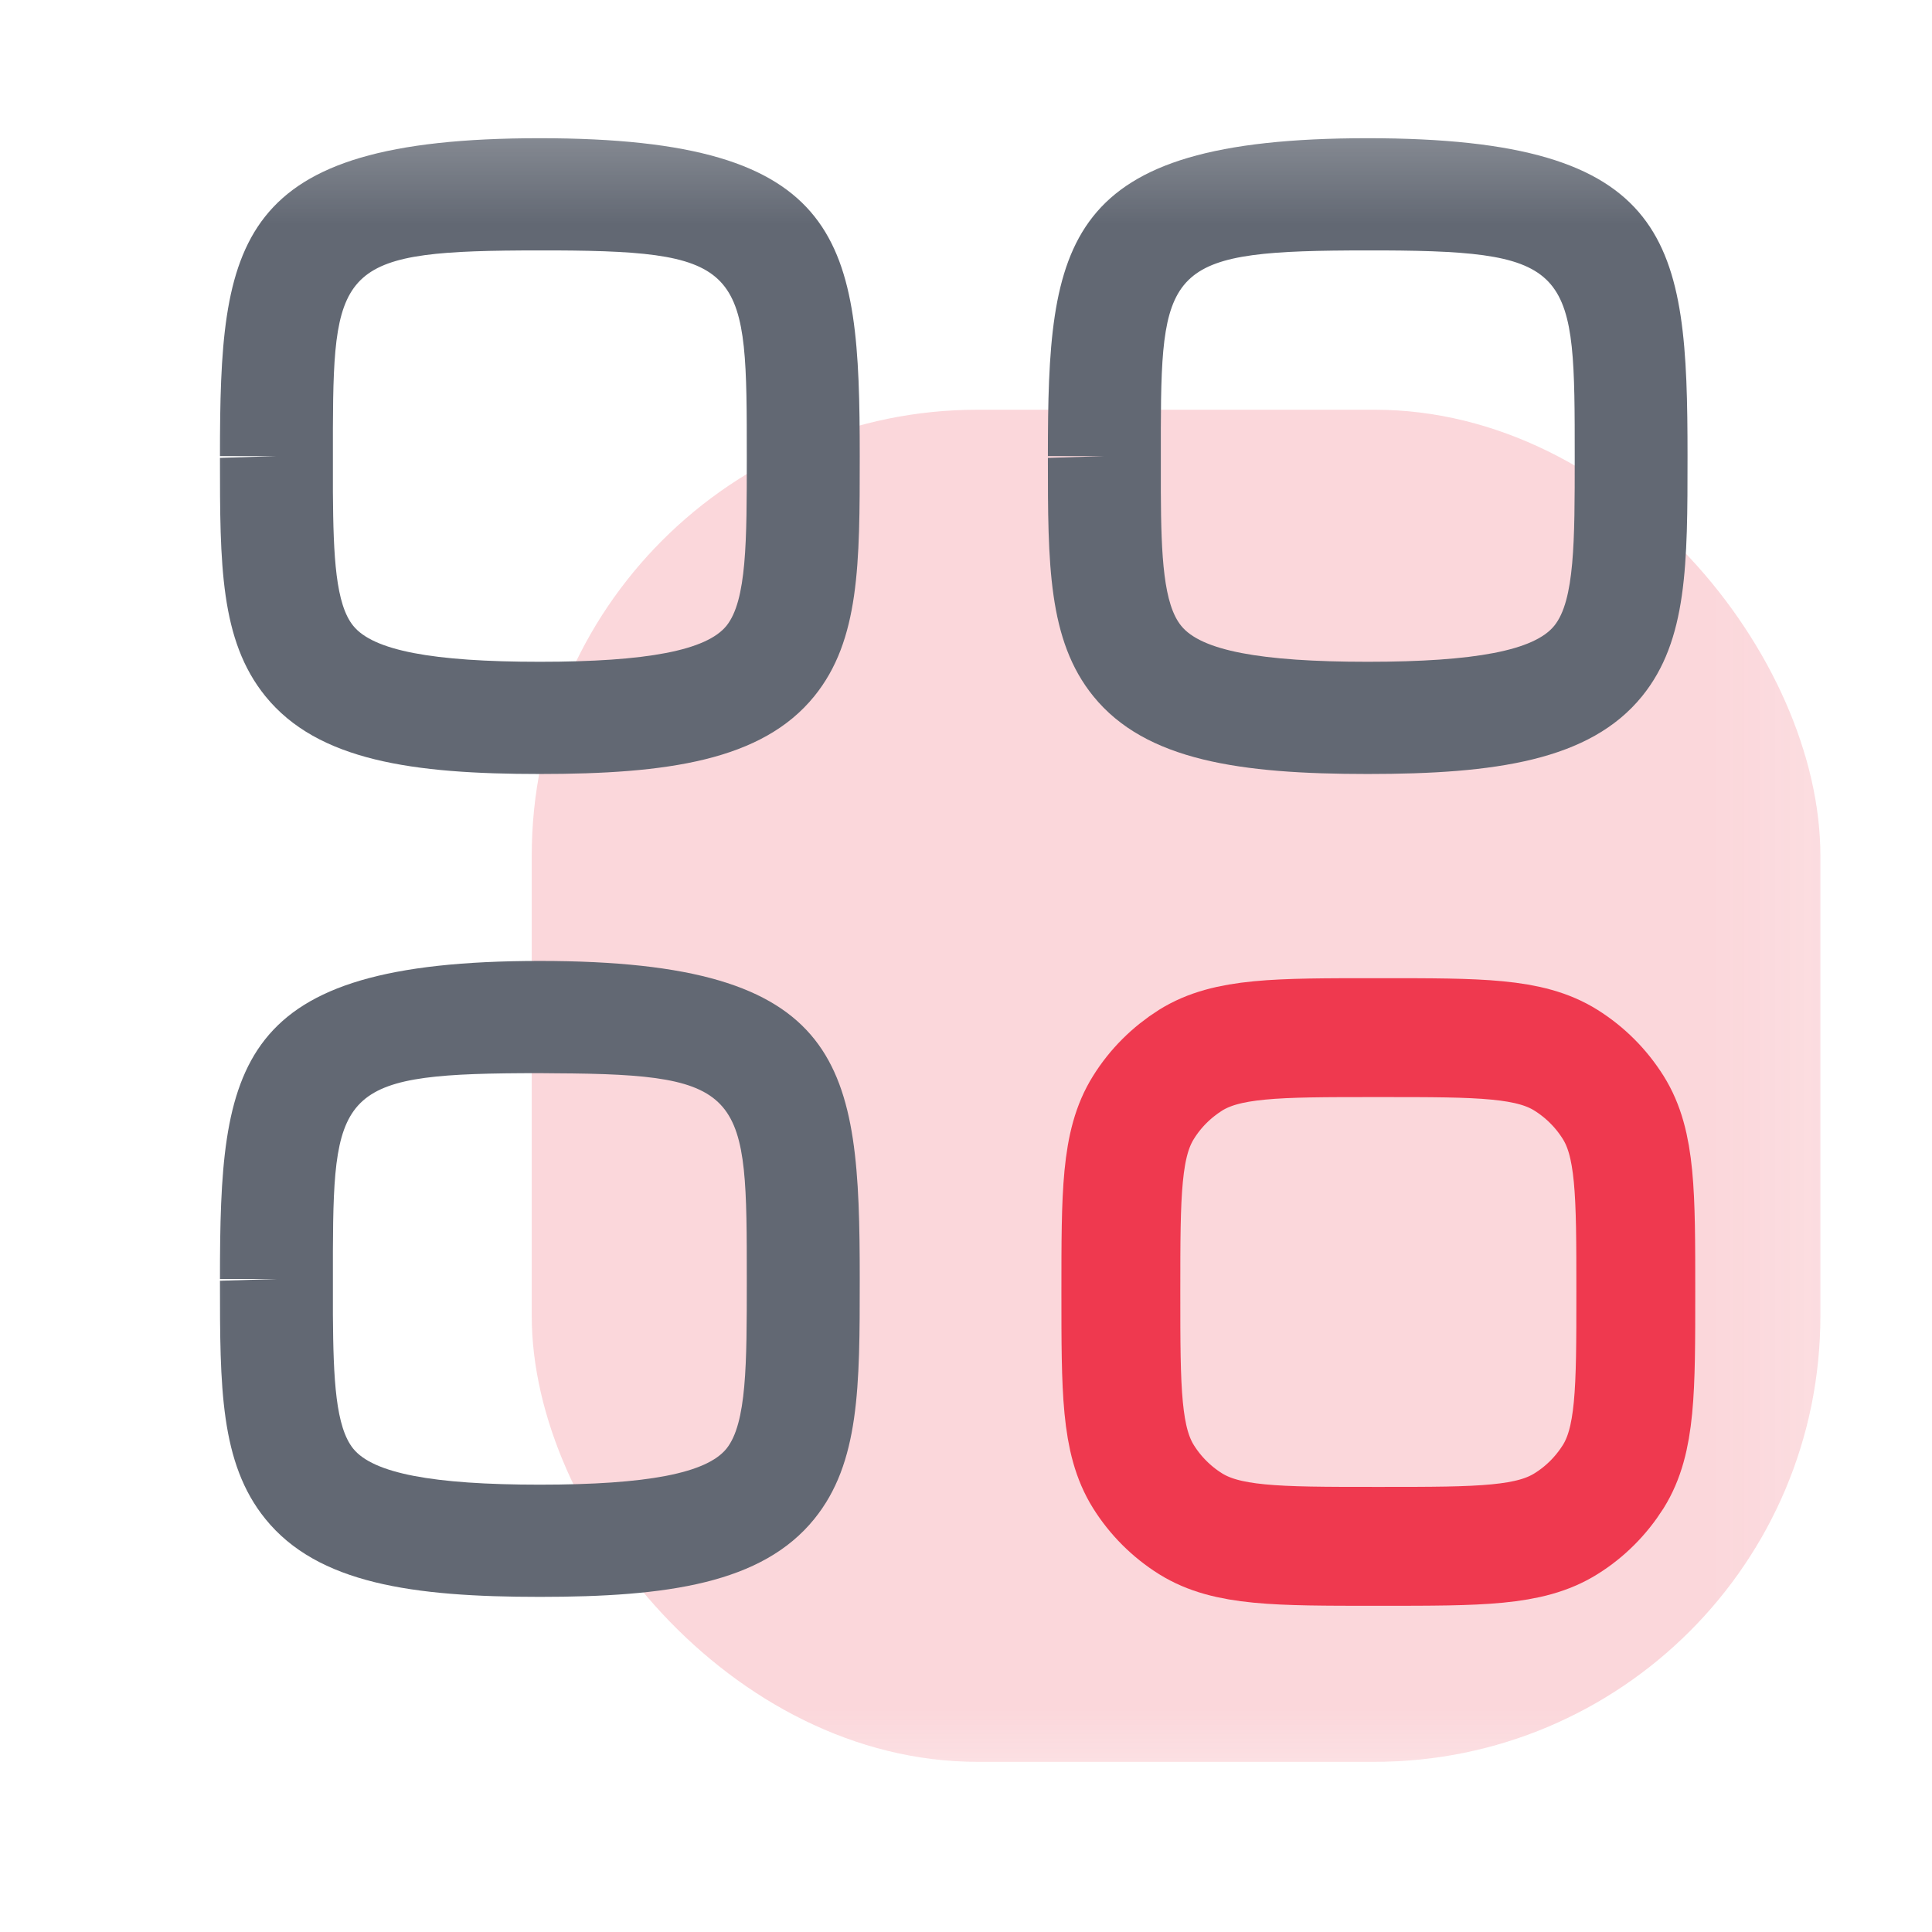<svg width="13" height="13" viewBox="0 0 13 13" fill="none" xmlns="http://www.w3.org/2000/svg">
<mask id="mask0_62_181" style="mask-type:alpha" maskUnits="userSpaceOnUse" x="0" y="0" width="13" height="13">
<rect x="0.799" y="0.379" width="12" height="12" fill="#D9D9D9"/>
</mask>
<g mask="url(#mask0_62_181)">
<rect x="3.578" y="2.757" width="8.671" height="9.098" rx="3" fill="#EF394F" fill-opacity="0.2"/>
<path fill-rule="evenodd" clip-rule="evenodd" d="M3.632 6.466C5.693 6.466 5.785 7.161 5.785 8.606C5.785 9.329 5.785 9.844 5.479 10.221C5.127 10.656 4.486 10.745 3.632 10.745C2.779 10.745 2.138 10.656 1.786 10.221C1.48 9.844 1.48 9.33 1.48 8.618L1.86 8.606H1.48C1.48 7.161 1.572 6.466 3.632 6.466ZM3.737 7.222L3.632 7.221C2.311 7.221 2.244 7.316 2.24 8.418L2.24 8.847C2.243 9.286 2.259 9.602 2.377 9.748C2.511 9.913 2.91 9.99 3.632 9.99C4.355 9.99 4.754 9.913 4.888 9.748C5.025 9.578 5.025 9.175 5.025 8.618C5.025 7.359 5.025 7.228 3.737 7.222ZM3.632 0.93C5.693 0.93 5.785 1.624 5.785 3.069C5.785 3.793 5.785 4.308 5.479 4.685C5.127 5.119 4.486 5.208 3.632 5.208C2.779 5.208 2.138 5.119 1.786 4.685C1.48 4.308 1.48 3.793 1.48 3.081L1.86 3.069H1.48C1.48 1.624 1.572 0.93 3.632 0.93ZM9.203 0.93C11.264 0.93 11.355 1.624 11.355 3.069C11.355 3.793 11.355 4.308 11.049 4.685C10.697 5.119 10.057 5.208 9.203 5.208C8.349 5.208 7.709 5.119 7.357 4.685C7.051 4.308 7.051 3.793 7.051 3.081L7.431 3.069H7.051C7.051 1.624 7.142 0.93 9.203 0.93ZM3.737 1.685L3.632 1.685C2.311 1.685 2.244 1.779 2.24 2.881L2.24 3.311C2.243 3.749 2.259 4.066 2.377 4.211C2.511 4.377 2.91 4.453 3.632 4.453C4.355 4.453 4.754 4.376 4.888 4.211C5.025 4.041 5.025 3.639 5.025 3.081C5.025 1.823 5.025 1.691 3.737 1.685ZM9.307 1.685L9.203 1.685C7.882 1.685 7.814 1.779 7.811 2.881L7.811 3.311C7.813 3.749 7.83 4.066 7.948 4.211C8.082 4.377 8.48 4.453 9.203 4.453C9.926 4.453 10.324 4.376 10.458 4.211C10.596 4.041 10.596 3.639 10.596 3.081C10.596 1.823 10.596 1.691 9.307 1.685Z" fill="#626873"/>
<path d="M7.542 8.694C7.542 8.028 7.542 7.695 7.694 7.452C7.774 7.323 7.883 7.215 8.011 7.134C8.255 6.982 8.588 6.982 9.253 6.982H9.295C9.961 6.982 10.294 6.982 10.537 7.134C10.666 7.215 10.774 7.323 10.855 7.452C11.007 7.695 11.007 8.028 11.007 8.694V8.694C11.007 9.359 11.007 9.692 10.855 9.936C10.774 10.064 10.666 10.173 10.537 10.253C10.294 10.405 9.961 10.405 9.295 10.405H9.253C8.588 10.405 8.255 10.405 8.011 10.253C7.883 10.173 7.774 10.064 7.694 9.936C7.542 9.692 7.542 9.359 7.542 8.694V8.694Z" stroke="#EF394F" stroke-width="0.8"/>
</g>
</svg>
